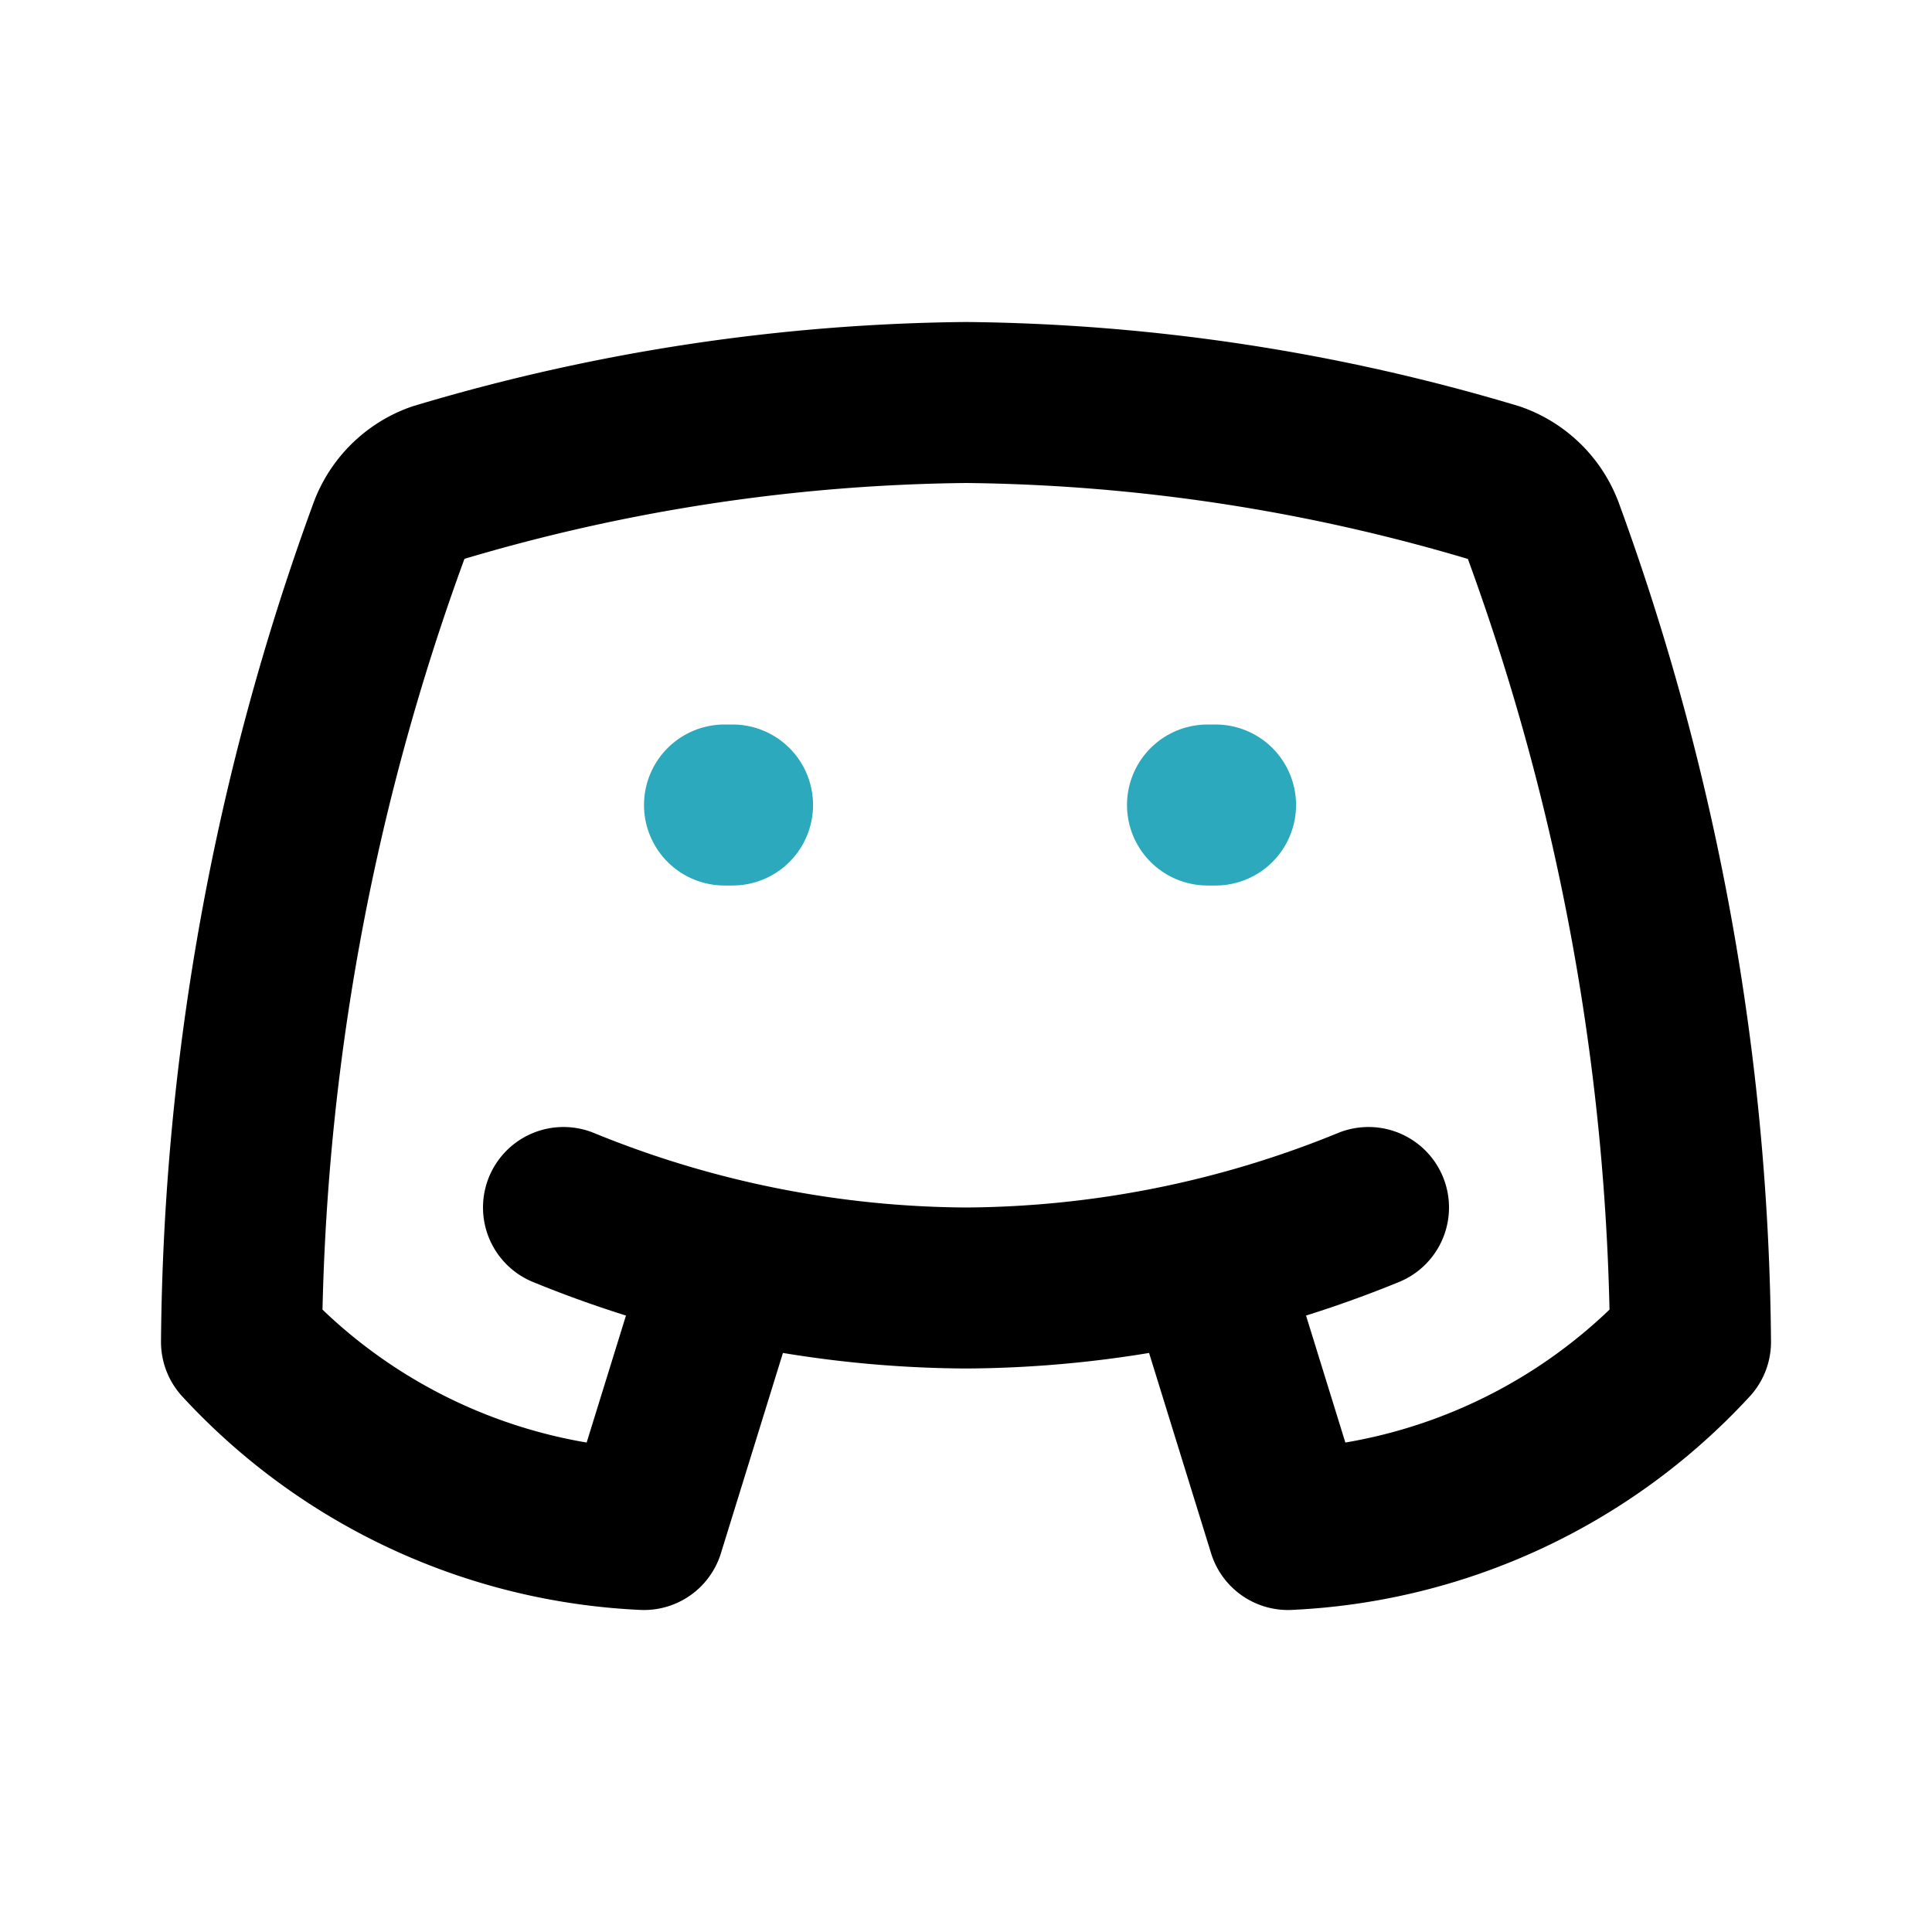 <?xml version="1.0" encoding="utf-8"?><!-- Uploaded to: SVG Repo, www.svgrepo.com, Generator: SVG Repo Mixer Tools -->
<svg fill="#000000" width="800px" height="800px" viewBox="0 0 24 24" id="discord" data-name="Line Color" xmlns="http://www.w3.org/2000/svg" class="icon line-color"><path id="secondary-upstroke" d="M15,10h.1m-6,0H9" style="fill: none; stroke: rgb(44, 169, 188); stroke-linecap: round; stroke-linejoin: round; stroke-width: 2;"></path><path id="primary" d="M9,15.77,8,19a7.25,7.25,0,0,1-5-2.33A30,30,0,0,1,4.83,6.6,1,1,0,0,1,5.43,6,23.65,23.65,0,0,1,12,5a23.65,23.65,0,0,1,6.57,1,1,1,0,0,1,.6.59A30,30,0,0,1,21,16.67,7.25,7.25,0,0,1,16,19l-1-3.23" style="fill: none; stroke: rgb(0, 0, 0); stroke-linecap: round; stroke-linejoin: round; stroke-width: 2;"></path><path id="primary-2" data-name="primary" d="M7,15a13.38,13.38,0,0,0,5,1,13.38,13.38,0,0,0,5-1" style="fill: none; stroke: rgb(0, 0, 0); stroke-linecap: round; stroke-linejoin: round; stroke-width: 2;"></path></svg>